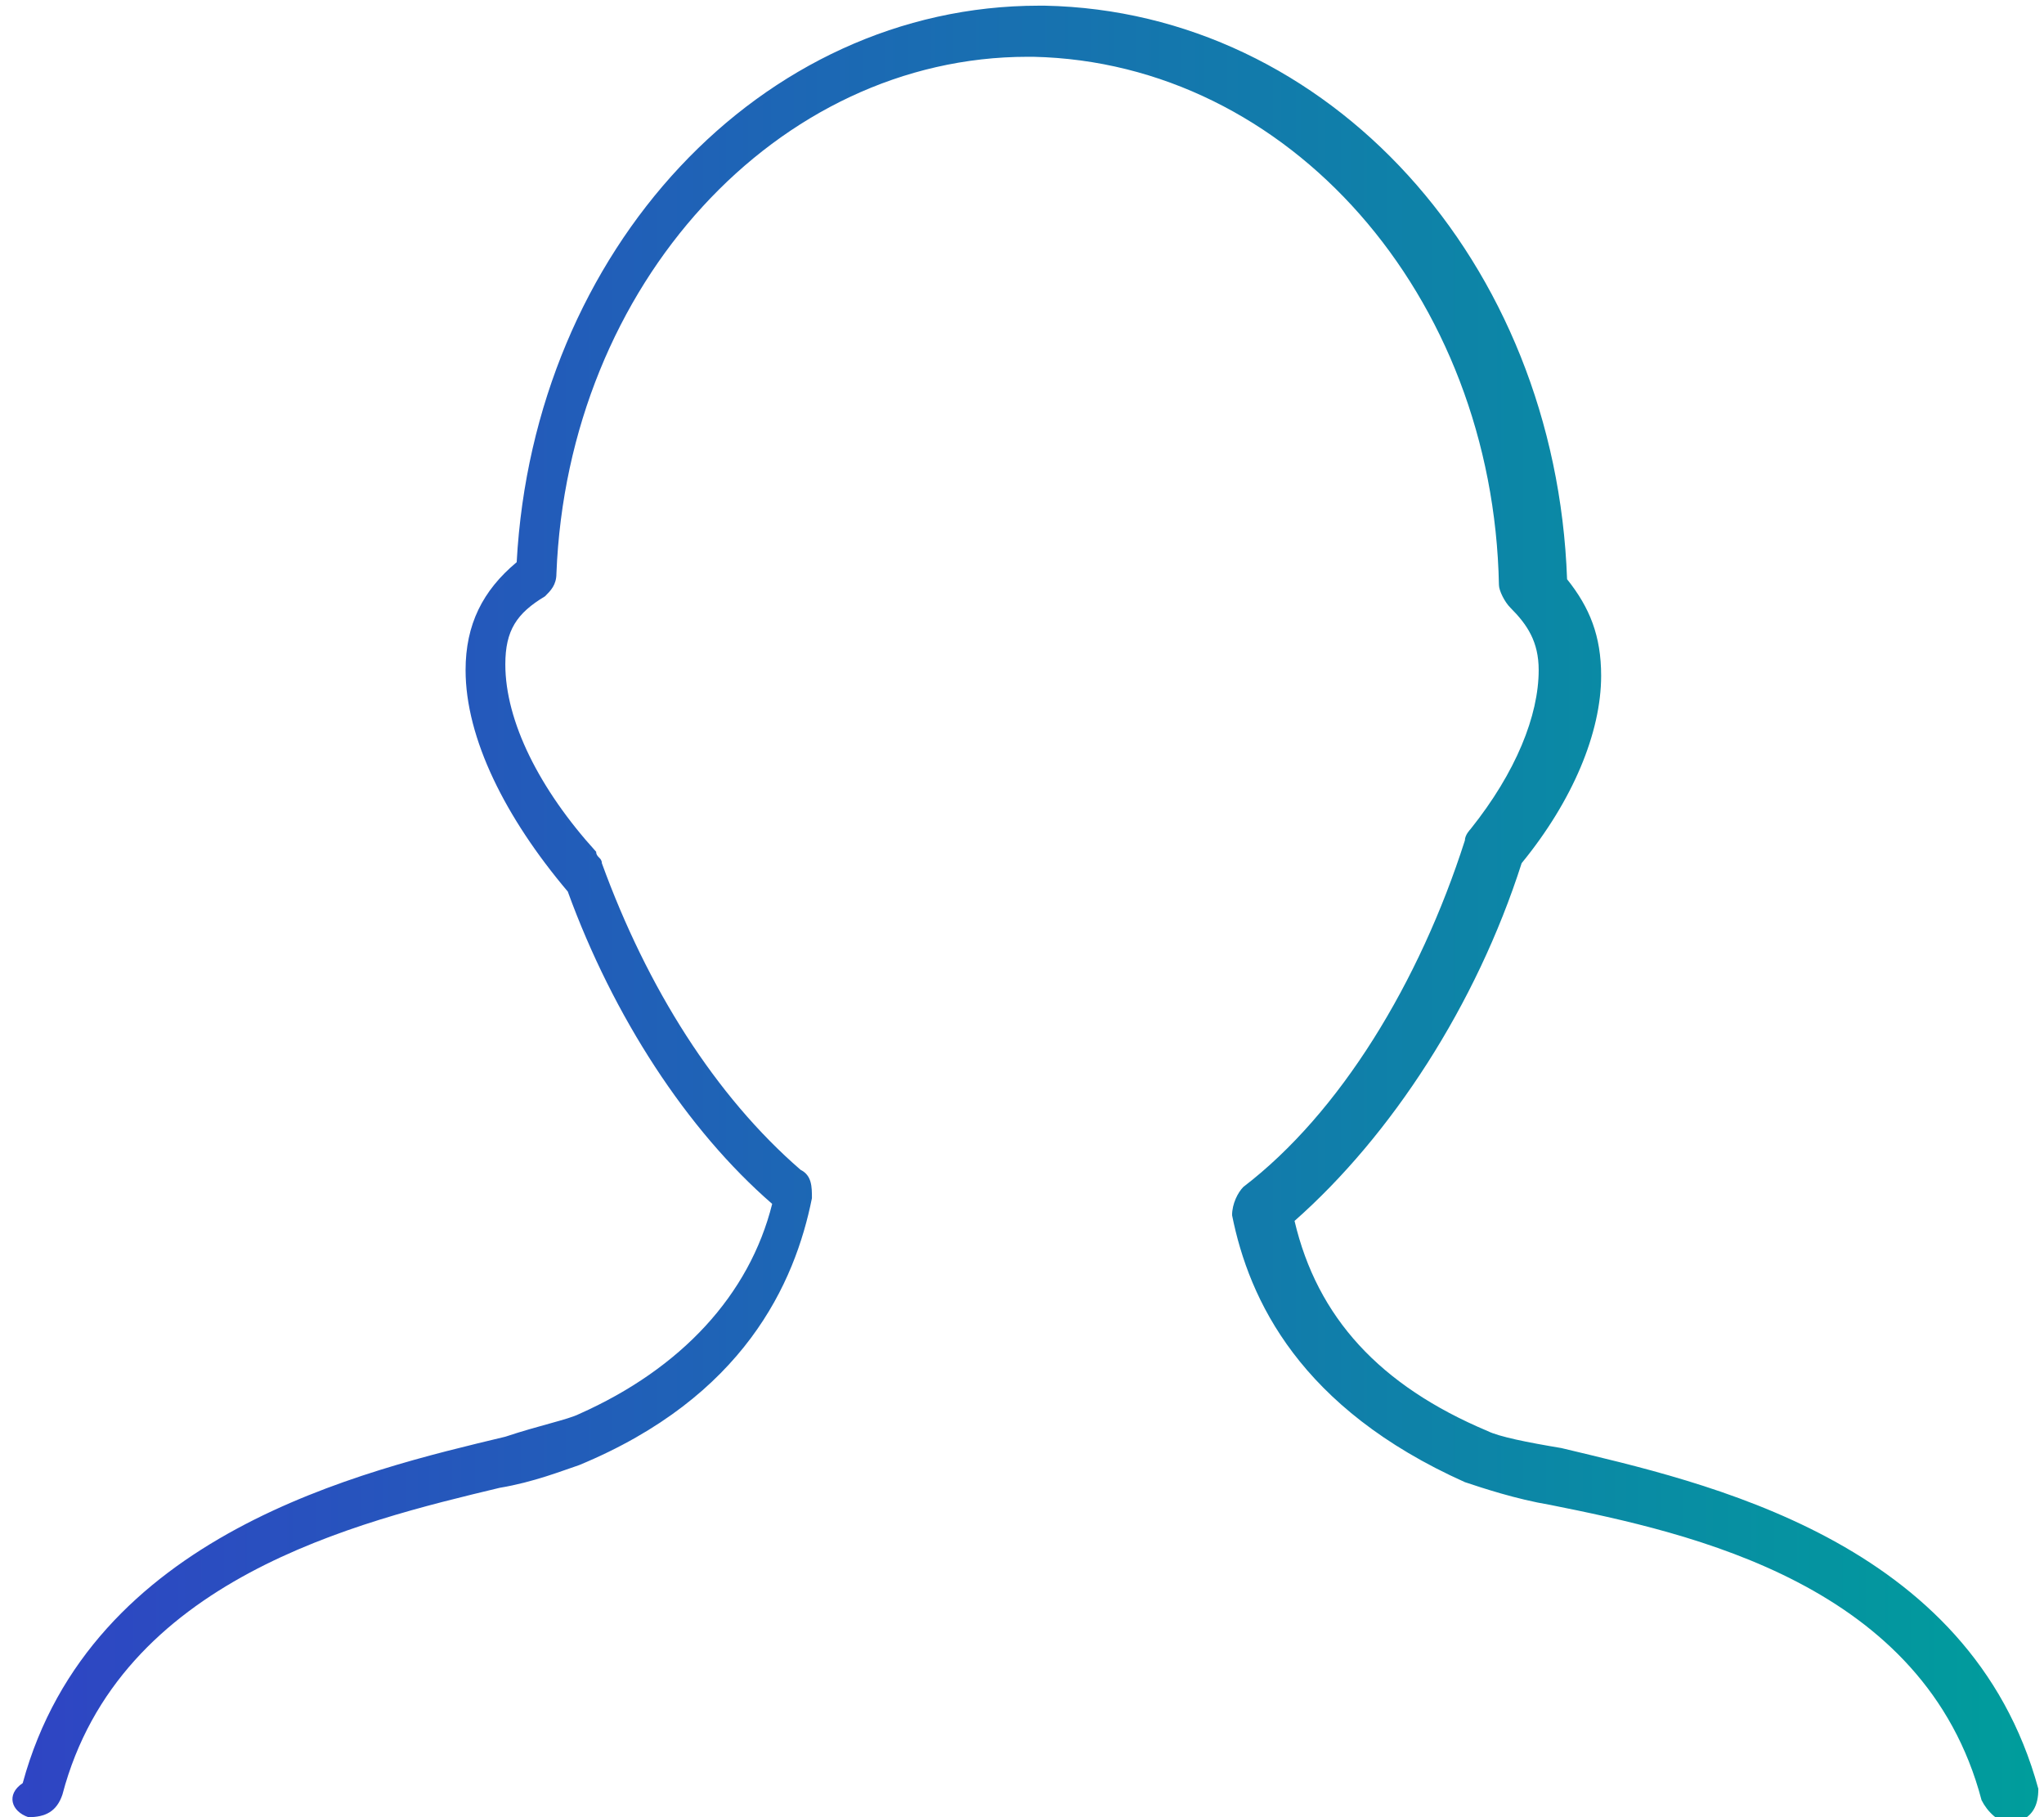 <?xml version="1.0" encoding="utf-8"?>
<!-- Generator: Adobe Illustrator 25.0.1, SVG Export Plug-In . SVG Version: 6.00 Build 0)  -->
<svg version="1.1" id="图层_1" xmlns="http://www.w3.org/2000/svg" xmlns:xlink="http://www.w3.org/1999/xlink" x="0px" y="0px"
	 viewBox="0 0 36 32" style="enable-background:new 0 0 36 32;" xml:space="preserve">
<style type="text/css">
	.st0{fill:url(#SVGID_1_);}
</style>
<linearGradient id="SVGID_1_" gradientUnits="userSpaceOnUse" x1="0.129" y1="16.001" x2="35.871" y2="16.001">
	<stop  offset="0" style="stop-color:#2F44C4"/>
	<stop  offset="1" style="stop-color:#009D9C"/>
</linearGradient>
<path class="st0" d="M0.5,32C0.8,32,1,31.9,1.1,31.6c1-3.8,5.2-4.8,7.7-5.4c0.6-0.1,1.1-0.3,1.4-0.4c2.9-1.2,3.8-3.2,4.1-4.7
	c0-0.2,0-0.4-0.2-0.5c-1.5-1.3-2.7-3.2-3.5-5.4c0-0.1-0.1-0.1-0.1-0.2c-1-1.1-1.6-2.3-1.6-3.3c0-0.6,0.2-0.9,0.7-1.2
	c0.1-0.1,0.2-0.2,0.2-0.4C10,5,13.7,1,18.1,1c0,0,0.1,0,0.1,0c4.5,0.1,8.1,4.2,8.2,9.3c0,0.1,0.1,0.3,0.2,0.4
	c0.3,0.3,0.5,0.6,0.5,1.1c0,0.8-0.4,1.8-1.2,2.8c0,0-0.1,0.1-0.1,0.2c-0.8,2.5-2.2,4.8-3.9,6.1c-0.1,0.1-0.2,0.3-0.2,0.5
	c0.3,1.5,1.2,3.4,4.1,4.7c0.3,0.1,0.9,0.3,1.5,0.4c2.5,0.5,6.6,1.4,7.6,5.2c0.1,0.2,0.3,0.4,0.5,0.4c0,0,0.1,0,0.1,0
	c0.3-0.1,0.4-0.3,0.4-0.6c-1.2-4.4-5.9-5.4-8.4-6c-0.6-0.1-1.1-0.2-1.3-0.3c-1.9-0.8-3-2-3.4-3.7c1.7-1.5,3.2-3.8,4-6.3
	c0.9-1.1,1.4-2.3,1.4-3.3c0-0.7-0.2-1.2-0.6-1.7c-0.2-5.6-4.2-10-9.2-10.1l-0.1,0c-4.9,0-8.9,4.3-9.2,9.8c-0.6,0.5-0.9,1.1-0.9,1.9
	c0,1.2,0.7,2.6,1.8,3.9c0.8,2.2,2.1,4.2,3.6,5.5c-0.4,1.6-1.6,2.9-3.4,3.7c-0.2,0.1-0.7,0.2-1.3,0.4c-2.5,0.6-7.3,1.7-8.5,6.1
	C0.1,31.6,0.2,31.9,0.5,32z"/>
</svg>
